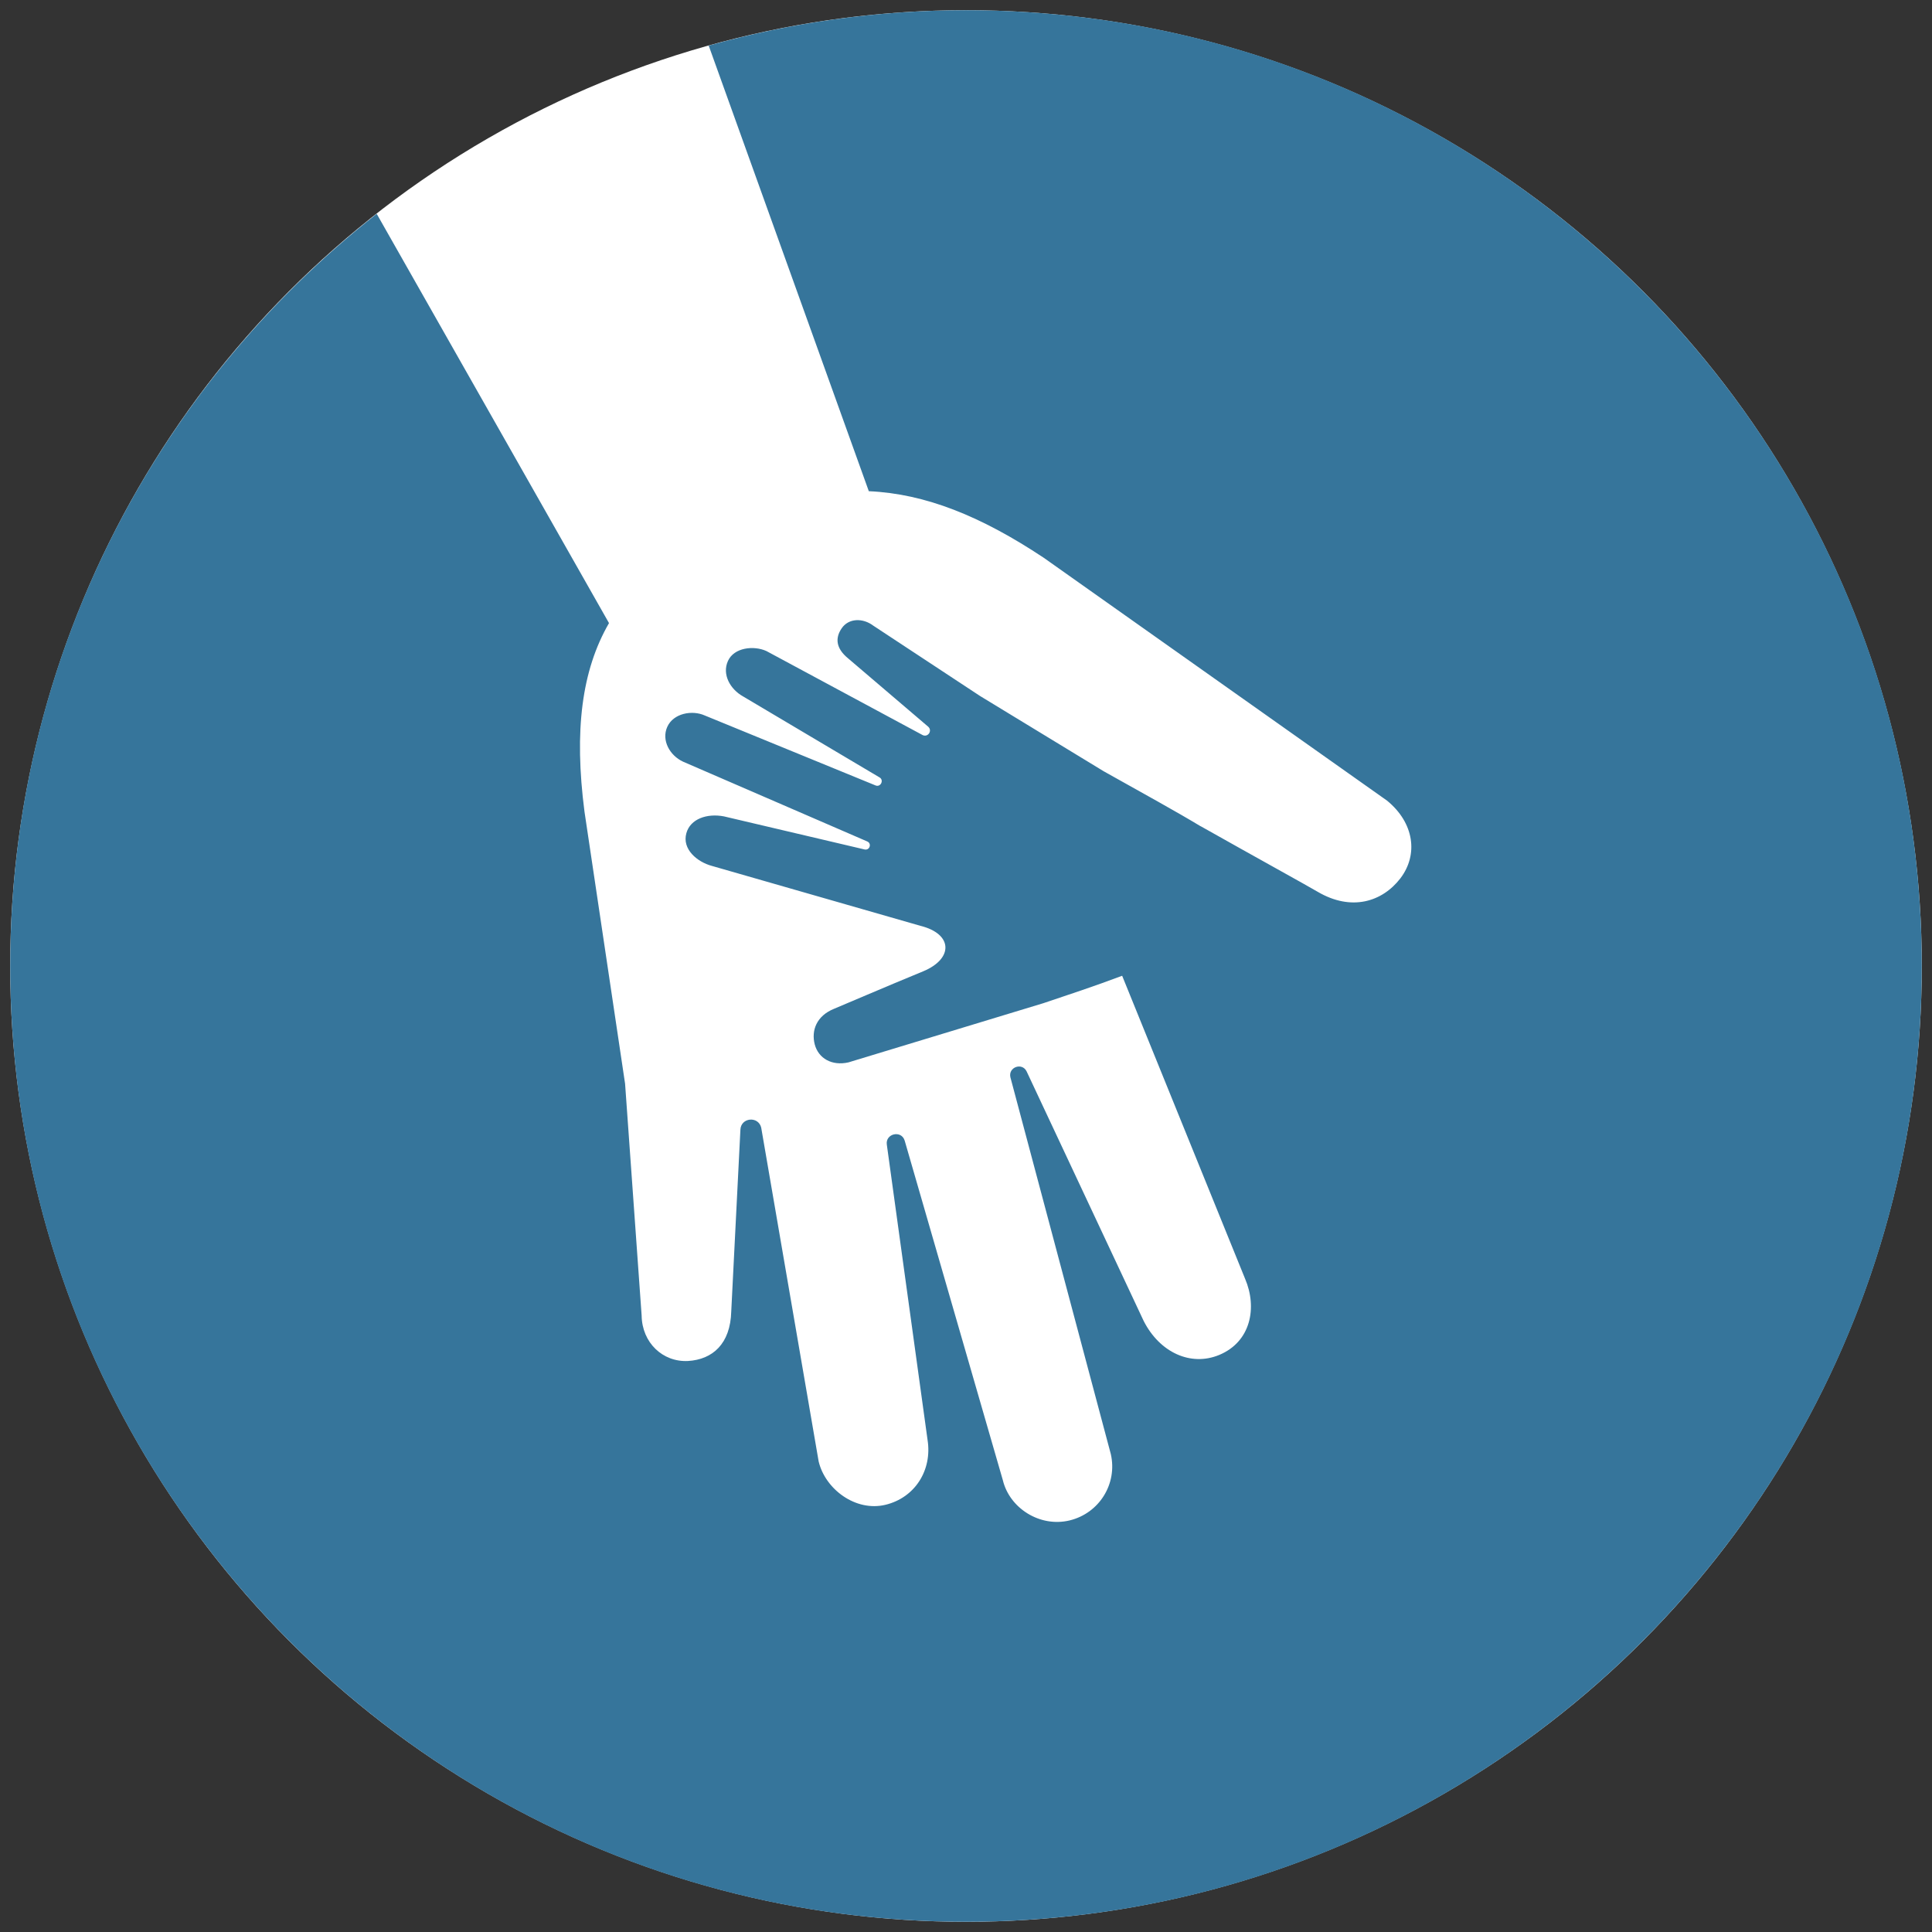 <?xml version="1.0" encoding="utf-8"?>
<!-- Generator: Adobe Illustrator 16.0.0, SVG Export Plug-In . SVG Version: 6.00 Build 0)  -->
<!DOCTYPE svg PUBLIC "-//W3C//DTD SVG 1.1//EN" "http://www.w3.org/Graphics/SVG/1.1/DTD/svg11.dtd">
<svg version="1.1" id="Layer_1" xmlns="http://www.w3.org/2000/svg" xmlns:xlink="http://www.w3.org/1999/xlink" x="0px" y="0px"
	 width="96.38px" height="96.38px" viewBox="0 0 96.38 96.38" enable-background="new 0 0 96.38 96.38" xml:space="preserve">
<rect x="0" y="0" width="96.38" height="96.38" fill="#333333" stroke="none"/>
<g>
	<circle fill="#FFFFFF" cx="48.19" cy="48.19" r="47.681"/>
	<path fill="#36759B" d="M48.19,0.51c-4.449,0-8.75,0.623-12.836,1.764l7.988,22.23c2.822,0.125,5.598,1.244,8.728,3.322
		l17.125,12.115c1.357,1.111,1.566,2.695,0.664,3.877c-0.906,1.176-2.445,1.654-4.121,0.672c-0.525-0.311-3.041-1.695-5.84-3.273
		l-0.01-0.002c-1.213-0.732-2.822-1.615-4.826-2.738l-6.173-3.758l-5.322-3.506c-0.521-0.393-1.227-0.383-1.578,0.129
		c-0.338,0.492-0.285,1.006,0.318,1.5l3.99,3.404c0.229,0.191,0.008,0.549-0.266,0.426l-7.799-4.195
		c-0.629-0.285-1.613-0.18-1.918,0.496c-0.305,0.672,0.115,1.414,0.758,1.77l6.799,4.035c0.242,0.131,0.066,0.504-0.188,0.406
		l-8.525-3.492c-0.631-0.283-1.562-0.111-1.869,0.564c-0.305,0.674,0.123,1.432,0.785,1.74l9.197,3.984
		c0.223,0.104,0.117,0.443-0.131,0.398l-7.025-1.652c-0.844-0.162-1.678,0.123-1.875,0.838c-0.225,0.797,0.539,1.436,1.275,1.633
		l10.4,2.988c1.625,0.402,1.654,1.639,0.143,2.268c-1.932,0.794-4.078,1.72-4.449,1.871c-0.873,0.352-1.146,1.08-0.965,1.777
		c0.184,0.695,0.854,1.086,1.684,0.896l9.724-2.953c1.18-0.396,2.557-0.85,3.928-1.367l6.131,15.111
		c0.621,1.449,0.285,3.152-1.291,3.805c-1.416,0.586-2.967-0.119-3.768-1.699l-5.838-12.447c-0.227-0.463-0.926-0.211-0.809,0.295
		l5.01,18.799c0.336,1.473-0.57,2.947-2.057,3.307c-1.49,0.357-2.996-0.617-3.33-2.008l-4.896-16.936
		c-0.162-0.547-0.979-0.355-0.891,0.203l2.031,14.723c0.238,1.496-0.615,2.879-2.1,3.238c-1.488,0.357-3-0.775-3.332-2.16
		L37.973,56.25c-0.148-0.59-1.016-0.5-1.037,0.109l-0.457,9.068c-0.043,1.609-0.928,2.395-2.156,2.467
		c-1.26,0.066-2.295-0.912-2.314-2.266l-0.826-11.566l-2.025-13.572c-0.523-4.037-0.141-7.047,1.223-9.406L18.793,10.667
		C7.667,19.395,0.51,32.952,0.51,48.19c0,26.333,21.348,47.679,47.68,47.679c26.332,0,47.679-21.346,47.679-47.679
		C95.869,21.858,74.521,0.51,48.19,0.51z"/>
</g>
</svg>

